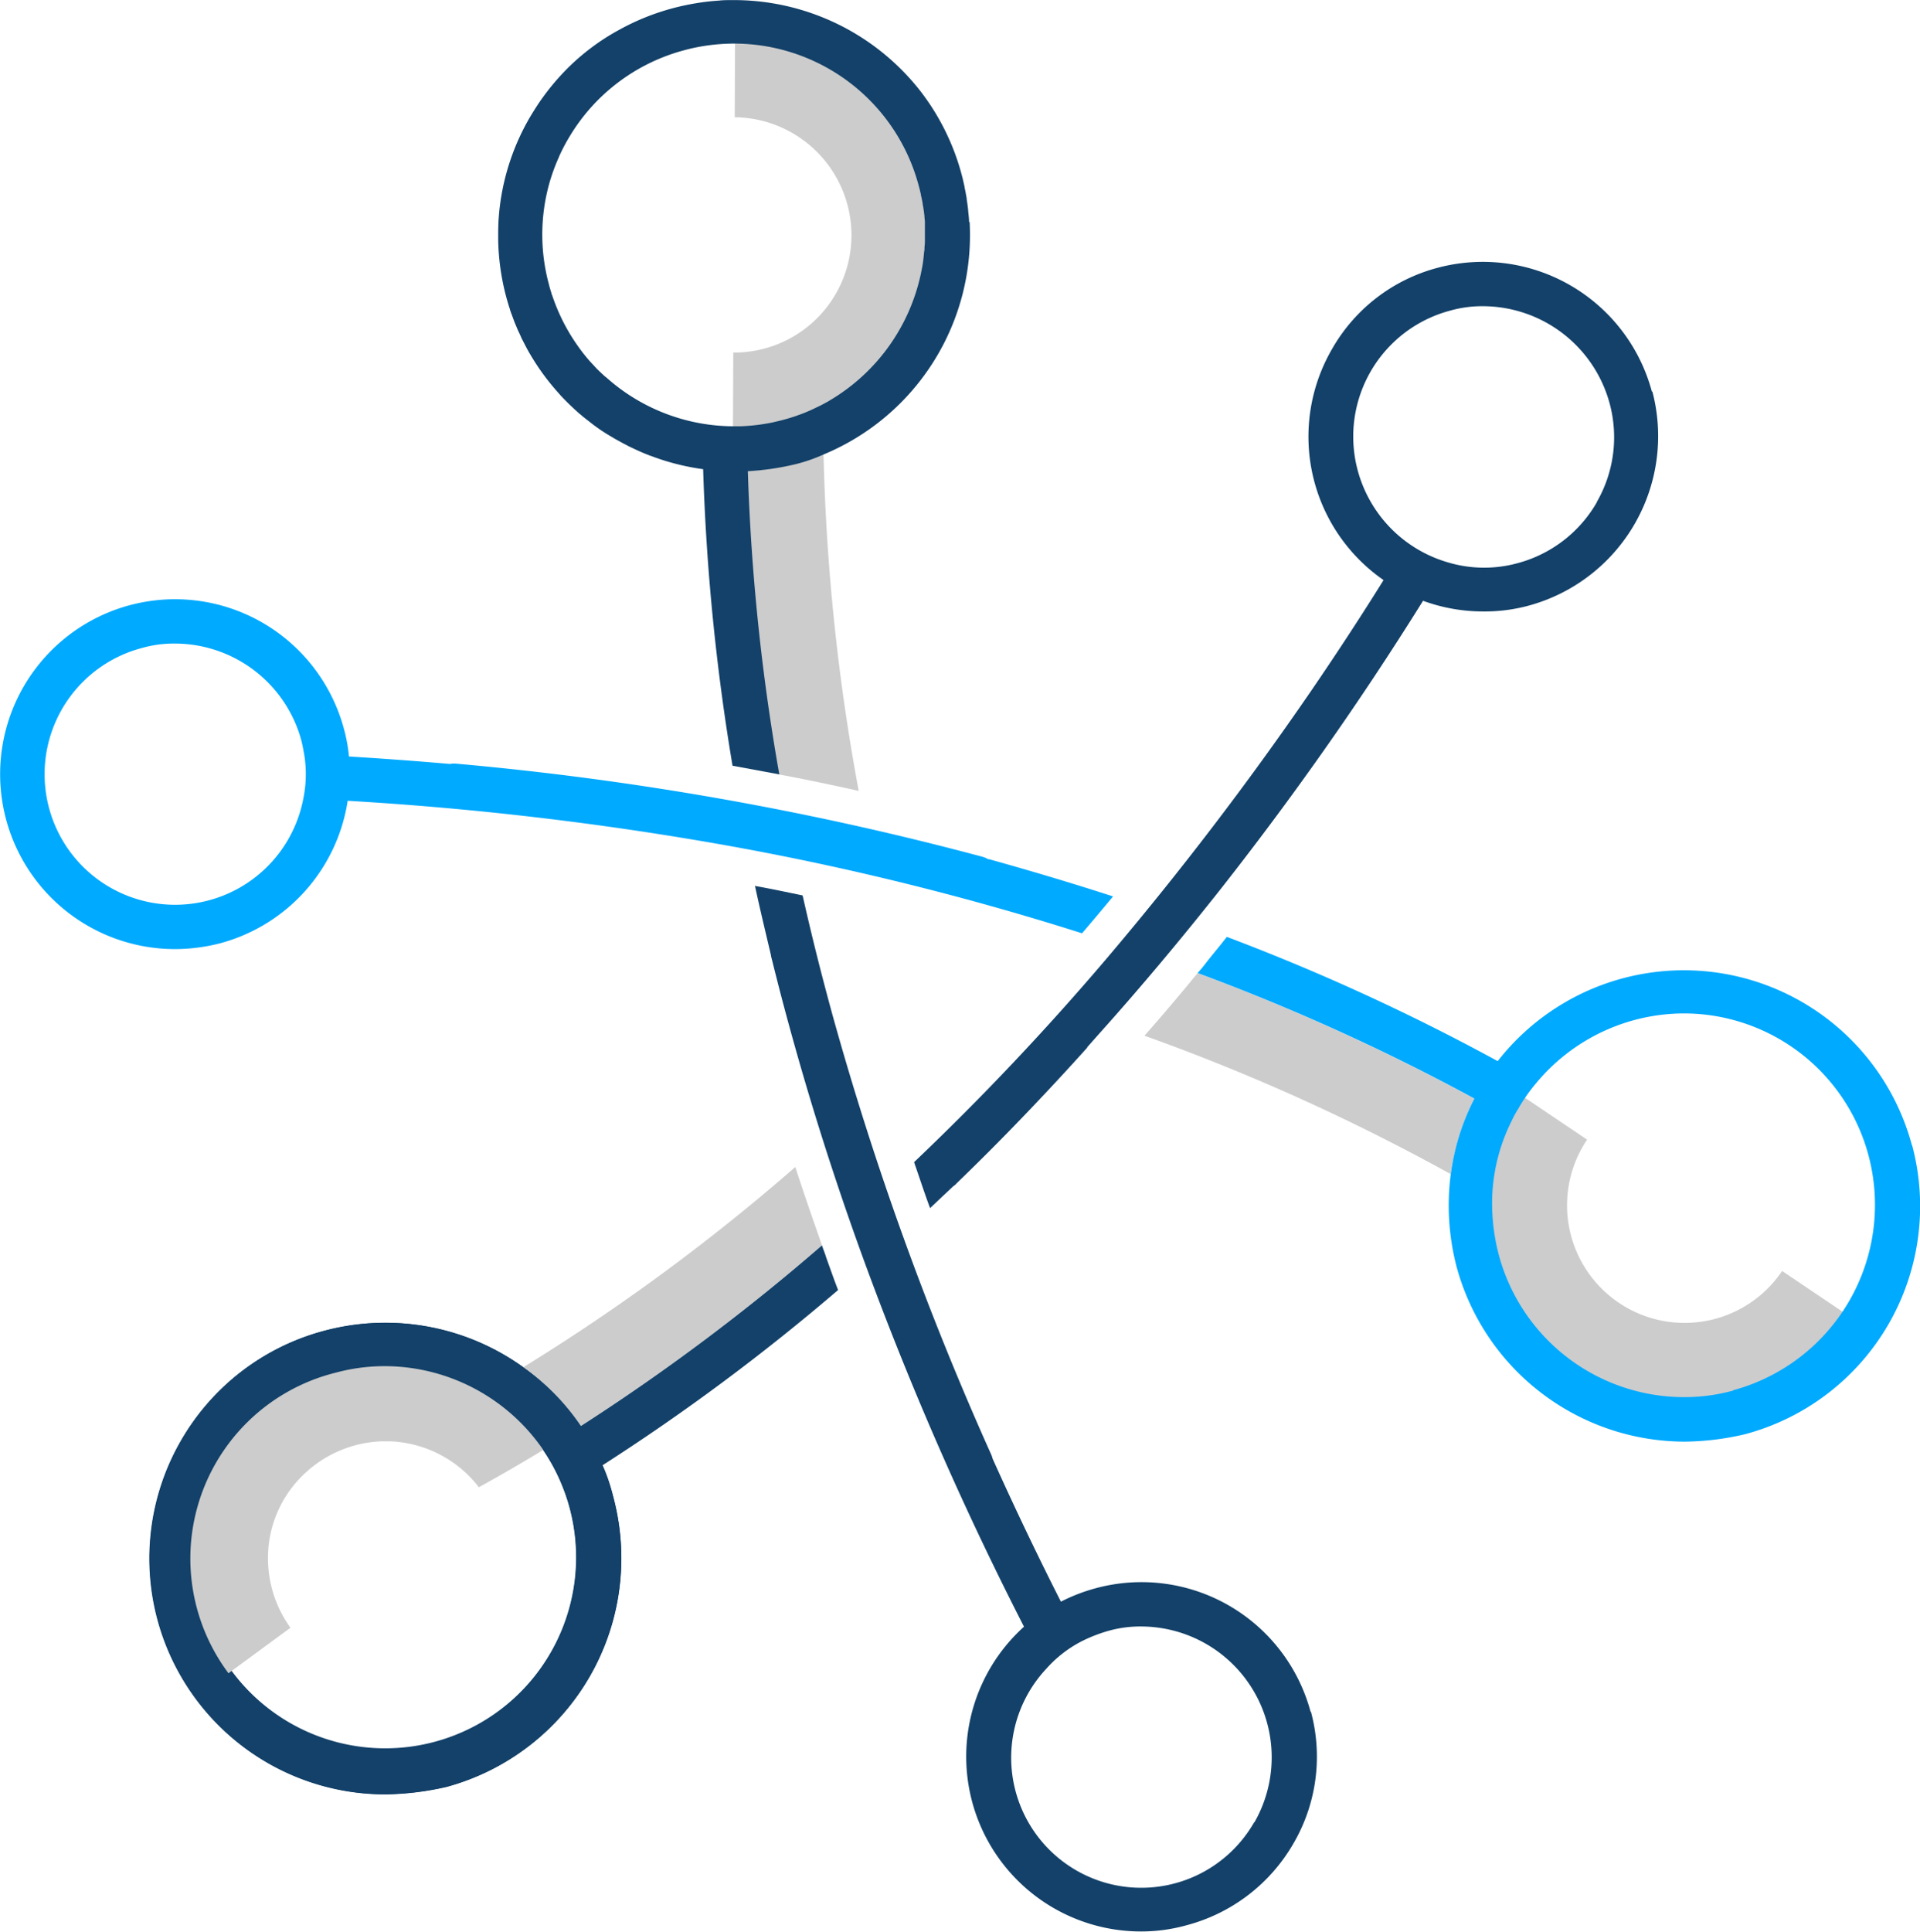 <svg xmlns="http://www.w3.org/2000/svg" width="36" height="36.21" viewBox="0 0 36 36.21">
  <g id="_008-Solution_B2B_Connectivity_and_Messaging_LA" data-name="008-Solution B2B Connectivity and Messaging LA" transform="translate(-3.905 -3.016)">
    <path id="Path_188" data-name="Path 188" d="M168.3,127.4a3.806,3.806,0,0,1-2.158-.66,3.881,3.881,0,0,1-1.048-5.373l1.383.932a2.2,2.2,0,1,0,3.657,2.462l1.383.932a3.876,3.876,0,0,1-3.215,1.709Z" transform="translate(-132.814 -97.92)" fill="#ccc"/>
    <path id="Path_189" data-name="Path 189" d="M83.522,13.83H83.5l.007-1.67h.016a2.2,2.2,0,0,0,2.2-2.191,2.213,2.213,0,0,0-2.189-2.22l.007-1.67a3.874,3.874,0,0,1,3.843,3.9,3.821,3.821,0,0,1-1.15,2.726,3.779,3.779,0,0,1-2.711,1.126Z" transform="translate(-65.853 -2.535)" fill="#ccc"/>
    <path id="Path_190" data-name="Path 190" d="M24.57,155.468a4.421,4.421,0,0,1-3.829-6.631,4.375,4.375,0,0,1,2.686-2.058,4.429,4.429,0,0,1,5.419,3.13h0a4.439,4.439,0,0,1-3.13,5.419,5.461,5.461,0,0,1-1.15.14Zm-.007-8.021a3.462,3.462,0,0,0-.932.124,3.58,3.58,0,1,0,.932-.124Z" transform="translate(-13.438 -118.818)" fill="#134169"/>
    <path id="Path_191" data-name="Path 191" d="M96.309,114.7a3.283,3.283,0,0,0-4.014-2.322,3.318,3.318,0,0,0-.668.256.005.005,0,0,0,0,0l0,0c-.382-.753-.82-1.656-1.281-2.681a.481.481,0,0,0-.021-.066,57.984,57.984,0,0,1-2.99-8.285c-.021-.078-.043-.157-.064-.237-.01-.038-.021-.076-.031-.116q-.241-.9-.456-1.854c-.3-.062-.59-.124-.893-.178.095.442.2.875.3,1.3v.01c.01.043.022.088.033.131.031.128.064.254.095.378.01.04.021.079.031.121a55.539,55.539,0,0,0,1.726,5.466,61.345,61.345,0,0,0,2.859,6.48,3.278,3.278,0,0,0,2.2,5.713,3.171,3.171,0,0,0,.846-.116,3.277,3.277,0,0,0,2-1.523,3.231,3.231,0,0,0,.333-2.484Zm-5.357-1.583.031.062-.031-.062Zm4.3,3.65a2.439,2.439,0,1,1-3.893-2.882.005.005,0,0,0,0,0,2.276,2.276,0,0,1,.658-.509v0a2.861,2.861,0,0,1,.49-.192,2.187,2.187,0,0,1,.628-.085,2.453,2.453,0,0,1,2.12,3.672Z" transform="translate(-67.83 -79.594)" fill="#134169"/>
    <g id="Group_474" data-name="Group 474" transform="translate(3.905 14.25)">
      <path id="Path_192" data-name="Path 192" d="M13.569,74.7A2.459,2.459,0,0,0,11.2,72.88a2.187,2.187,0,0,0-.628.085,2.448,2.448,0,1,0,3.035,2.819,2.481,2.481,0,0,0,.016-.824C13.607,74.876,13.591,74.783,13.569,74.7Z" transform="translate(-7.919 -72.052)" fill="none"/>
      <path id="Path_193" data-name="Path 193" d="M22.442,72.962a.485.485,0,0,0-.114-.05,58.174,58.174,0,0,0-9.886-1.747.4.4,0,0,0-.1.007c-.685-.06-1.321-.105-1.894-.14a2.967,2.967,0,0,0-.093-.513,3.279,3.279,0,1,0-3.168,4.123,3.425,3.425,0,0,0,.846-.109,3.278,3.278,0,0,0,2.391-2.671,60.789,60.789,0,0,1,6.485.73,52.58,52.58,0,0,1,7.284,1.754c.193-.224.388-.458.582-.691-.791-.257-1.569-.487-2.332-.7ZM9.593,71.817A2.447,2.447,0,1,1,6.558,69a2.187,2.187,0,0,1,.628-.085,2.459,2.459,0,0,1,2.369,1.816c.022.085.038.178.054.264A2.271,2.271,0,0,1,9.593,71.817Z" transform="translate(-3.905 -68.085)" fill="#0af"/>
      <g id="Group_473" data-name="Group 473" transform="translate(21.459 6.328)">
        <path id="Path_194" data-name="Path 194" d="M129.194,108.672c-.326.4-.66.792-.994,1.172a38.9,38.9,0,0,1,5.739,2.593,4.612,4.612,0,0,1,.442-1.414,39.838,39.838,0,0,0-5.188-2.353Z" transform="translate(-128.2 -107.991)" fill="#ccc"/>
        <path id="Path_195" data-name="Path 195" d="M147.346,108.644a4.428,4.428,0,0,0-7.766-1.575,40.381,40.381,0,0,0-5.079-2.329c-.131.171-.271.333-.4.5-.047.062-.1.124-.147.178a39.841,39.841,0,0,1,5.188,2.353,4.352,4.352,0,0,0-.442,1.414,4.566,4.566,0,0,0,.109,1.74,4.44,4.44,0,0,0,4.278,3.277,5.1,5.1,0,0,0,1.134-.14,4.424,4.424,0,0,0,3.13-5.413Zm-3.348,4.6a3.469,3.469,0,0,1-.924.124A3.6,3.6,0,0,1,139.6,110.7a3.824,3.824,0,0,1-.124-1.064,3.455,3.455,0,0,1,.373-1.461,1.614,1.614,0,0,1,.109-.2,3.213,3.213,0,0,1,.349-.5,3.609,3.609,0,0,1,2.771-1.3,3.585,3.585,0,0,1,3.455,2.664,3.6,3.6,0,0,1-2.54,4.4Z" transform="translate(-132.957 -104.74)" fill="#0af"/>
      </g>
    </g>
    <g id="Group_475" data-name="Group 475" transform="translate(21.04 7.923)">
      <path id="Path_196" data-name="Path 196" d="M153.954,41.083a2.442,2.442,0,0,0,1.723-3,2.465,2.465,0,0,0-2.369-1.816,2.187,2.187,0,0,0-.628.085,2.442,2.442,0,0,0-1.723,3,2.413,2.413,0,0,0,.917,1.336c-.131.224-.28.458-.435.706a3.419,3.419,0,0,0,.737.388c.162-.256.311-.5.442-.722A2.372,2.372,0,0,0,153.954,41.083Z" transform="translate(-142.631 -35.435)" fill="none"/>
      <path id="Path_197" data-name="Path 197" d="M116.988,33.869a3.283,3.283,0,0,0-4.014-2.322,3.223,3.223,0,0,0-1.987,1.53,3.271,3.271,0,0,0,.97,4.325c-.388.622-.846,1.328-1.367,2.089a61.569,61.569,0,0,1-3.836,5.017,49.765,49.765,0,0,1-3.6,3.805c.1.287.193.575.3.862.147-.14.287-.271.435-.411a.232.232,0,0,0,.062-.054c.87-.839,1.685-1.694,2.446-2.54,0-.007.007-.007.007-.016l.193-.218c.815-.908,1.545-1.785,2.2-2.609a60.571,60.571,0,0,0,3.9-5.537,3.275,3.275,0,0,0,1.134.2,3.161,3.161,0,0,0,.846-.109,3.292,3.292,0,0,0,2.32-4.014Zm-1.032,2.074a2.439,2.439,0,0,1-1.483,1.141,2.372,2.372,0,0,1-1.336-.022,2.46,2.46,0,0,1-1.663-1.709,2.442,2.442,0,0,1,1.723-3,2.187,2.187,0,0,1,.628-.085,2.467,2.467,0,0,1,2.369,1.816,2.431,2.431,0,0,1-.24,1.856Z" transform="translate(-103.15 -31.435)" fill="#134169"/>
    </g>
    <path id="Path_198" data-name="Path 198" d="M29.311,150.456a3.866,3.866,0,0,0-5.925,3.41,3.809,3.809,0,0,0,.737,2.143l1.343-.986a2.224,2.224,0,0,1-.42-1.219,2.166,2.166,0,0,1,.59-1.576,2.23,2.23,0,0,1,1.538-.7h.155a2.209,2.209,0,0,1,1.67.861c.489-.271.97-.551,1.445-.846a3.867,3.867,0,0,0-1.134-1.088Z" transform="translate(-16.115 -121.494)" fill="#ccc"/>
    <g id="Group_476" data-name="Group 476" transform="translate(13.244 3.016)">
      <path id="Path_199" data-name="Path 199" d="M85.02,52.639a39.169,39.169,0,0,0,.59,5.684c.5.093,1.01.2,1.507.311a39.346,39.346,0,0,1-.66-6.314c-.171.069-.349.131-.535.186a5.206,5.206,0,0,1-.9.131Z" transform="translate(-80.355 -43.808)" fill="#ccc"/>
      <path id="Path_200" data-name="Path 200" d="M84.98,51.38c0,.162.007.326.007.482C84.98,51.7,84.98,51.535,84.98,51.38Z" transform="translate(-80.322 -43.03)" fill="#134169"/>
      <path id="Path_201" data-name="Path 201" d="M66.829,7.179v0c0-.071-.01-.142-.017-.212V6.955c-.007-.069-.017-.138-.028-.209a.029.029,0,0,0,0-.012c-.012-.069-.024-.138-.04-.207a.029.029,0,0,0,0-.012c-.016-.073-.033-.147-.052-.219a4.422,4.422,0,0,0-.632-1.376c-.041-.059-.083-.117-.126-.174a4.441,4.441,0,0,0-3.576-1.728c-.073,0-.145,0-.216.009a4.112,4.112,0,0,0-.433.05c-.145.024-.288.054-.43.092a4.415,4.415,0,0,0-1.01.406A4.167,4.167,0,0,0,59.9,3.8a4.36,4.36,0,0,0-.5.4,4.462,4.462,0,0,0-.57.651c-.043.059-.083.119-.123.181s-.078.124-.116.188a4.373,4.373,0,0,0-.556,1.632c-.009.071-.017.143-.022.214C58,7.212,58,7.355,58,7.5a4.442,4.442,0,0,0,.15,1.079c.016.059.033.116.05.173.007.022.016.045.022.069s.022.067.035.1L58.286,9c.01.028.021.057.033.085l.036.086c.01.024.021.05.033.074s.028.059.041.09.021.045.033.067l.047.092.031.059c.017.031.035.064.054.095.009.016.019.031.028.048l.062.1.017.026a4.378,4.378,0,0,0,.363.485c.005.005.009.012.014.017.029.033.059.066.088.1l.026.028c.028.029.057.06.086.088l.031.031c.028.028.057.055.086.083.012.01.024.022.035.033l.088.079.038.031c.029.026.06.05.09.074.012.01.026.019.038.029l.093.073.035.026c.1.073.2.14.306.2l.071.043.066.036.085.047.06.031c.031.016.062.033.095.048l.055.026c.035.016.069.033.105.048l.048.021c.04.017.079.033.119.048a.246.246,0,0,0,.038.014c.047.017.093.035.14.05l.019.007a4.429,4.429,0,0,0,.824.193,41.193,41.193,0,0,0,.551,5.559l.628.116.249.047a39.787,39.787,0,0,1-.59-5.684,5.038,5.038,0,0,0,.893-.131,3.114,3.114,0,0,0,.535-.186,4.448,4.448,0,0,0,2.73-4.358ZM59.144,5.945a3.459,3.459,0,0,1,.164-.318,3.648,3.648,0,0,1,.414-.577,3.584,3.584,0,0,1,1.768-1.093c.078-.021.155-.04.235-.055a3.639,3.639,0,0,1,.706-.069A3.585,3.585,0,0,1,65.886,6.5c.016.057.029.114.041.169,0,.016.005.029.009.045.009.041.017.083.024.124,0,.019.005.036.009.055L65.985,7c0,.019.005.04.007.059,0,.036.007.074.009.11,0,.021,0,.041,0,.06,0,.036,0,.073,0,.109v.062c0,.036,0,.073,0,.109s0,.076-.005.114,0,.064-.007.1-.007.073-.012.107l-.005.05c-.005.038-.01.078-.017.116a.267.267,0,0,1-.007.036c-.007.041-.016.083-.024.124a.091.091,0,0,1-.005.021,3.637,3.637,0,0,1-1.649,2.313l-.079.048-.038.021c-.04.022-.079.043-.121.064a.345.345,0,0,1-.036.017c-.045.022-.092.045-.138.066h0c-.052.022-.105.045-.159.066l-.092.033c-.026.009-.05.019-.076.026-.062.021-.123.038-.186.055h0c-.059.016-.117.029-.176.043l-.041.009a3.623,3.623,0,0,1-.589.069c-.033,0-.067,0-.1,0h-.007a3.595,3.595,0,0,1-2.308-.832l-.01-.009c-.029-.024-.057-.048-.086-.074L60,10.071c-.036-.033-.073-.067-.107-.1s-.043-.041-.064-.064l-.041-.045-.073-.079c-.01-.01-.019-.022-.029-.033q-.106-.124-.2-.259l-.007-.01a3.6,3.6,0,0,1-.413-.779v0c-.019-.052-.038-.1-.055-.155C59,8.533,59,8.524,59,8.516c-.017-.055-.035-.11-.048-.166a3.567,3.567,0,0,1-.033-1.742,3.454,3.454,0,0,1,.157-.5c.022-.055.045-.109.069-.162Z" transform="translate(-57.998 -3.016)" fill="#134169"/>
    </g>
    <g id="Group_477" data-name="Group 477" transform="translate(6.702 24.893)">
      <path id="Path_202" data-name="Path 202" d="M61.852,134.583a40.3,40.3,0,0,0,4.52-3.386c-.171-.489-.342-.979-.5-1.468a38.357,38.357,0,0,1-5.095,3.75A4.651,4.651,0,0,1,61.852,134.583Z" transform="translate(-53.757 -129.73)" fill="#ccc"/>
      <path id="Path_203" data-name="Path 203" d="M28.6,142.353a39.808,39.808,0,0,0,4.418-3.286c-.078-.2-.147-.4-.224-.613-.022-.078-.054-.147-.078-.224a39.678,39.678,0,0,1-4.52,3.386,4.288,4.288,0,0,0-1.079-1.1,4.434,4.434,0,0,0-3.734-.684,4.417,4.417,0,0,0-3.128,5.413,4.425,4.425,0,0,0,4.271,3.277,5.35,5.35,0,0,0,1.15-.14,4.441,4.441,0,0,0,3.13-5.419,3.243,3.243,0,0,0-.2-.606Zm-3.153,5.2a3.59,3.59,0,1,1-1.856-6.935,3.532,3.532,0,0,1,.932-.124,3.612,3.612,0,0,1,2.966,1.569,3.39,3.39,0,0,1,.388.746,2.7,2.7,0,0,1,.116.357A3.6,3.6,0,0,1,25.446,147.557Z" transform="translate(-20.101 -136.762)" fill="#134169"/>
    </g>
  </g>
</svg>

